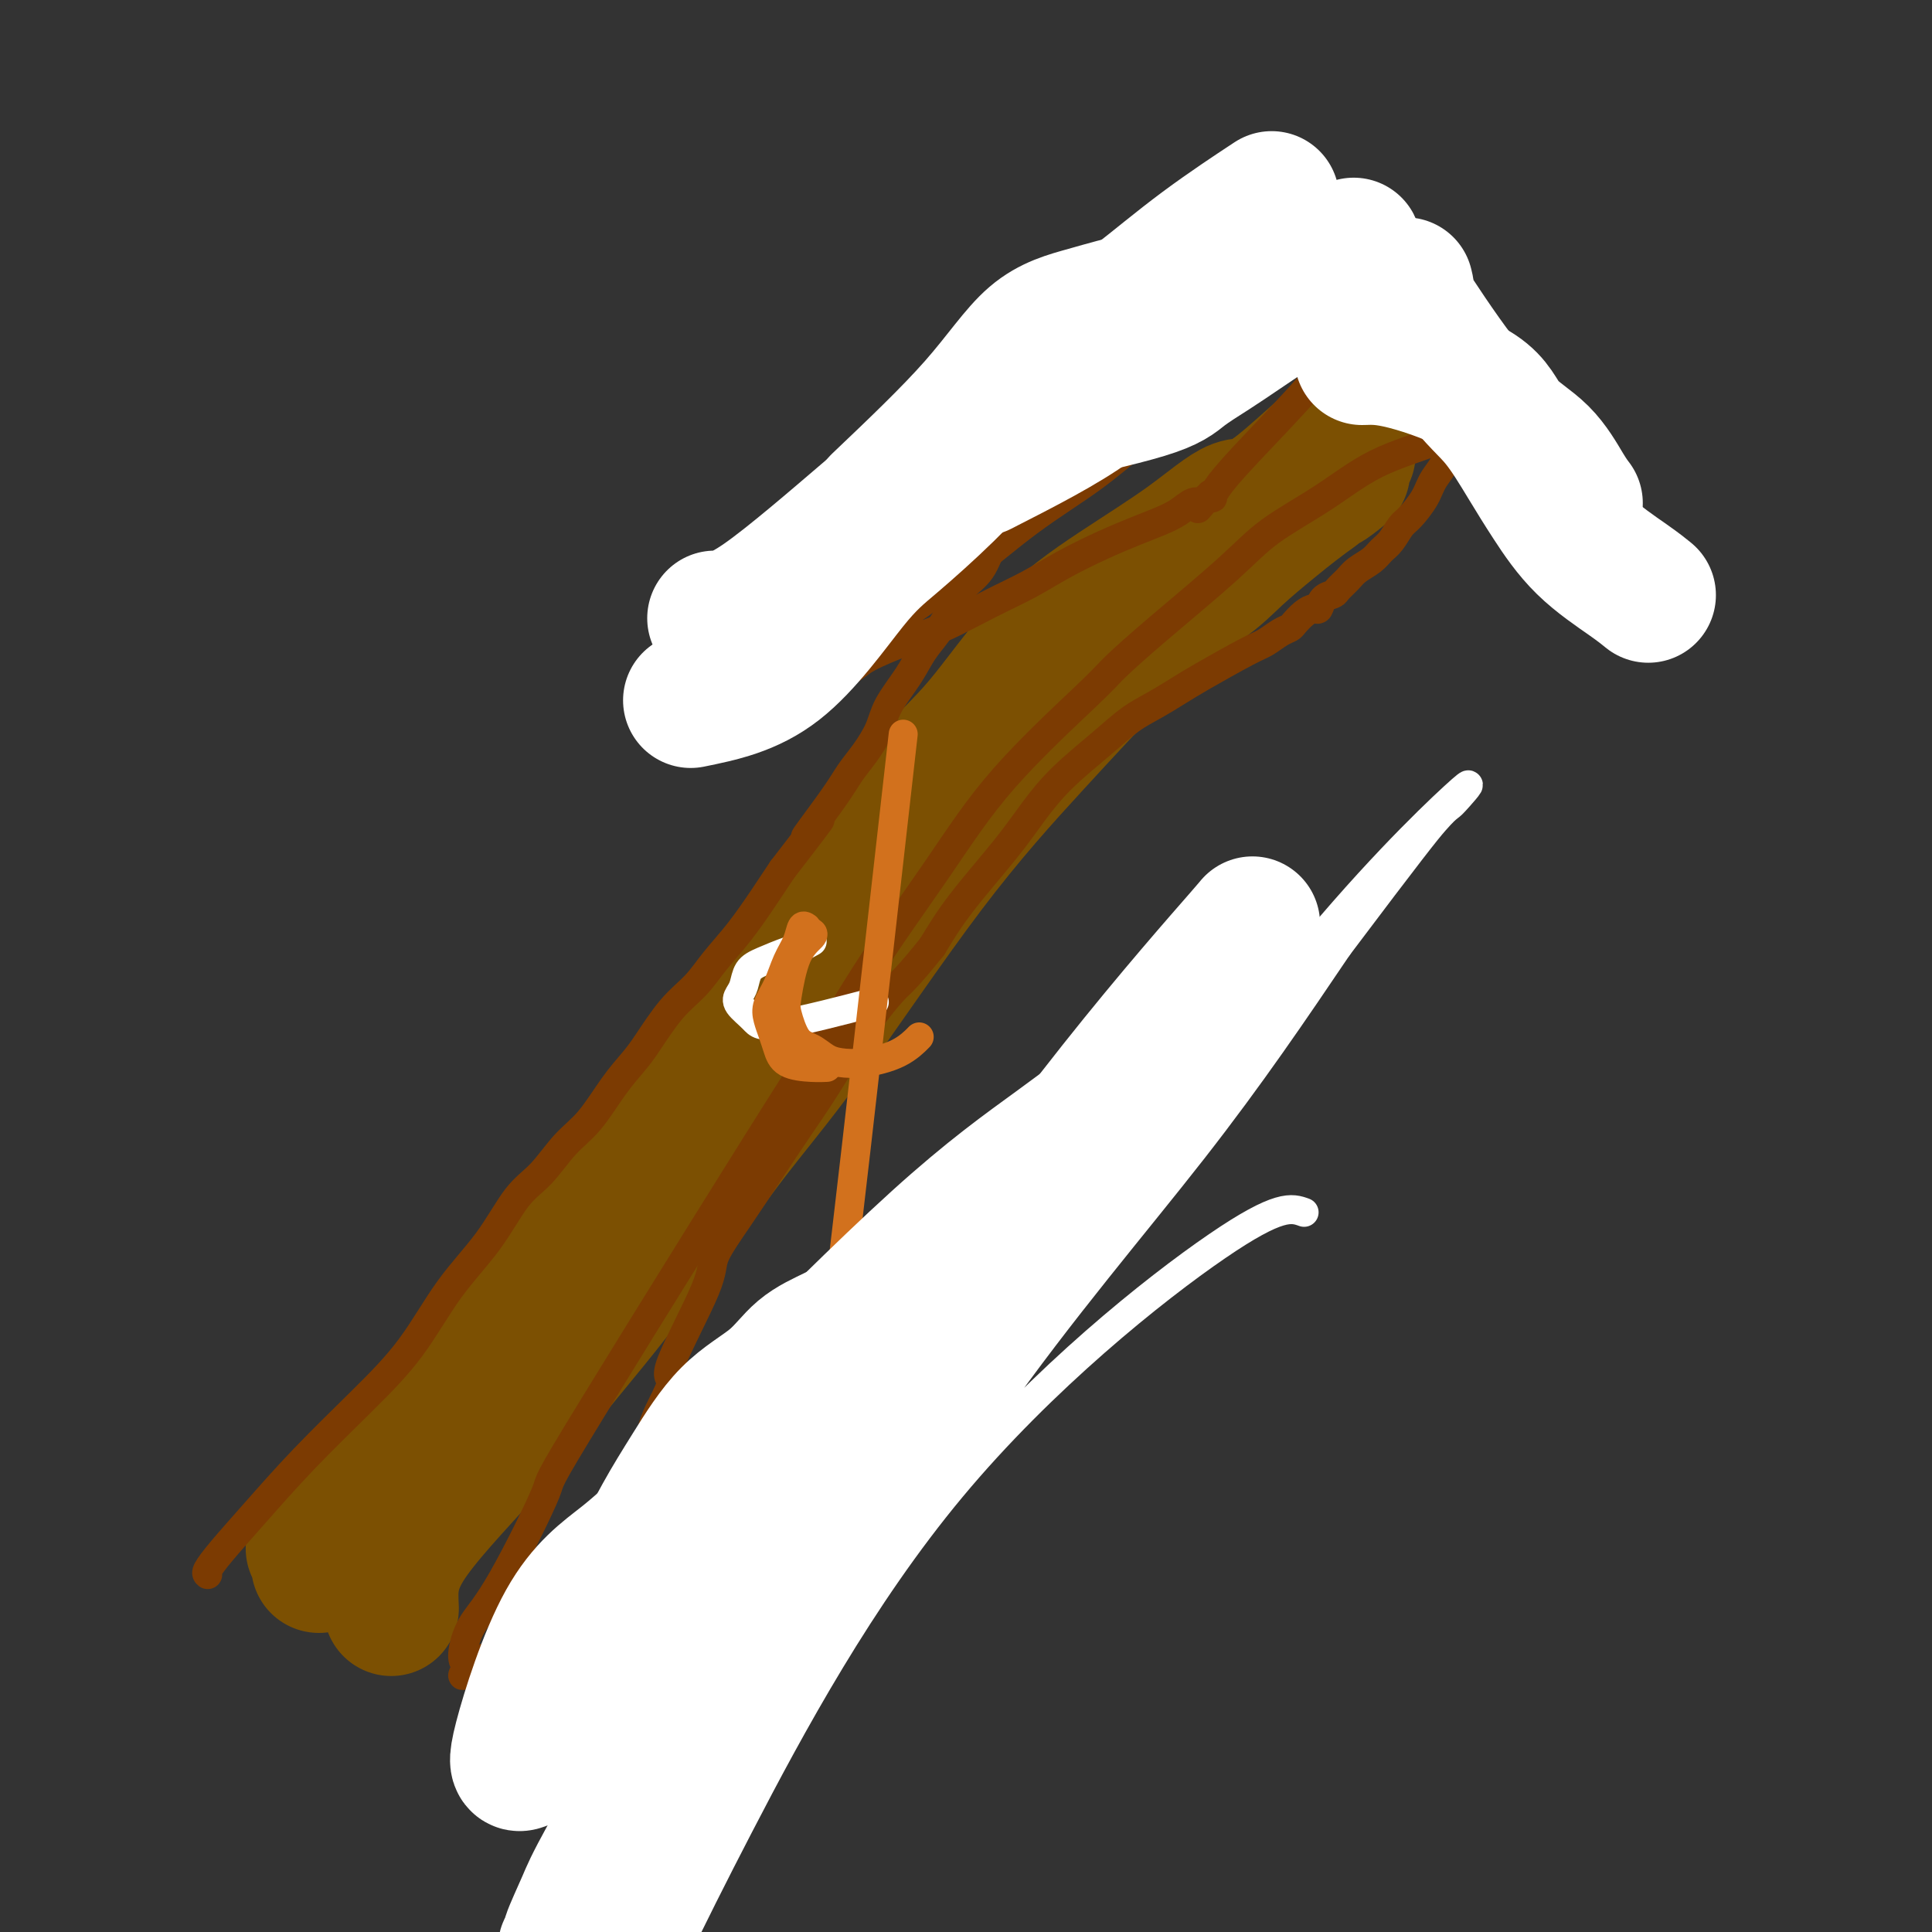 <svg viewBox='0 0 400 400' version='1.1' xmlns='http://www.w3.org/2000/svg' xmlns:xlink='http://www.w3.org/1999/xlink'><rect x="0" y="0" width="400" height="400" fill="#333333" stroke="none"/><g fill='none' stroke='#7C5002' stroke-width='6' stroke-linecap='round' stroke-linejoin='round'><path d='M74,322c0.107,0.071 0.215,0.142 0,0c-0.215,-0.142 -0.751,-0.497 -1,-1c-0.249,-0.503 -0.210,-1.153 0,-2c0.210,-0.847 0.592,-1.891 1,-3c0.408,-1.109 0.841,-2.283 1,-3c0.159,-0.717 0.043,-0.977 0,-1c-0.043,-0.023 -0.011,0.190 0,0c0.011,-0.190 0.003,-0.783 0,-1c-0.003,-0.217 -0.001,-0.058 0,0c0.001,0.058 0.000,0.016 0,0c-0.000,-0.016 -0.000,-0.004 0,0c0.000,0.004 0.000,0.002 0,0'/><path d='M75,311c0.156,-1.711 0.044,-0.489 0,0c-0.044,0.489 -0.022,0.244 0,0'/></g>
<g fill='none' stroke='#7C5002' stroke-width='28' stroke-linecap='round' stroke-linejoin='round'><path d='M81,333c-0.184,-3.775 -0.369,-7.549 3,-13c3.369,-5.451 10.290,-12.577 16,-19c5.710,-6.423 10.207,-12.142 15,-18c4.793,-5.858 9.880,-11.856 16,-20c6.120,-8.144 13.273,-18.433 19,-26c5.727,-7.567 10.027,-12.413 17,-22c6.973,-9.587 16.617,-23.917 25,-35c8.383,-11.083 15.505,-18.919 22,-26c6.495,-7.081 12.364,-13.405 15,-16c2.636,-2.595 2.039,-1.460 4,-3c1.961,-1.540 6.480,-5.754 11,-10c4.520,-4.246 9.042,-8.525 12,-12c2.958,-3.475 4.351,-6.147 6,-8c1.649,-1.853 3.552,-2.889 5,-4c1.448,-1.111 2.440,-2.297 3,-3c0.560,-0.703 0.687,-0.921 1,-1c0.313,-0.079 0.810,-0.018 1,0c0.190,0.018 0.071,-0.005 0,0c-0.071,0.005 -0.096,0.040 0,0c0.096,-0.040 0.313,-0.154 0,0c-0.313,0.154 -1.157,0.577 -2,1'/><path d='M270,98c11.369,-12.169 0.791,-1.590 -5,3c-5.791,4.590 -6.796,3.193 -9,4c-2.204,0.807 -5.608,3.818 -10,7c-4.392,3.182 -9.774,6.536 -15,10c-5.226,3.464 -10.297,7.039 -15,12c-4.703,4.961 -9.038,11.309 -13,16c-3.962,4.691 -7.552,7.724 -12,13c-4.448,5.276 -9.755,12.794 -13,17c-3.245,4.206 -4.428,5.098 -7,9c-2.572,3.902 -6.532,10.813 -10,16c-3.468,5.187 -6.444,8.650 -9,12c-2.556,3.350 -4.692,6.588 -7,10c-2.308,3.412 -4.789,6.998 -7,10c-2.211,3.002 -4.152,5.418 -6,8c-1.848,2.582 -3.603,5.329 -5,8c-1.397,2.671 -2.437,5.267 -4,8c-1.563,2.733 -3.649,5.602 -5,8c-1.351,2.398 -1.967,4.326 -3,6c-1.033,1.674 -2.482,3.096 -4,5c-1.518,1.904 -3.106,4.292 -5,6c-1.894,1.708 -4.095,2.736 -6,4c-1.905,1.264 -3.515,2.766 -5,4c-1.485,1.234 -2.844,2.202 -4,3c-1.156,0.798 -2.108,1.425 -3,2c-0.892,0.575 -1.723,1.098 -3,2c-1.277,0.902 -2.999,2.184 -4,3c-1.001,0.816 -1.279,1.166 -2,2c-0.721,0.834 -1.884,2.151 -3,3c-1.116,0.849 -2.185,1.228 -3,2c-0.815,0.772 -1.376,1.935 -2,3c-0.624,1.065 -1.312,2.033 -2,3'/><path d='M69,317c-6.952,6.088 -3.331,2.807 -2,2c1.331,-0.807 0.371,0.859 0,2c-0.371,1.141 -0.152,1.755 0,2c0.152,0.245 0.237,0.119 0,0c-0.237,-0.119 -0.795,-0.232 -1,0c-0.205,0.232 -0.055,0.808 0,1c0.055,0.192 0.017,-0.001 0,0c-0.017,0.001 -0.014,0.197 0,0c0.014,-0.197 0.037,-0.787 0,-1c-0.037,-0.213 -0.134,-0.048 1,-2c1.134,-1.952 3.500,-6.020 5,-8c1.500,-1.980 2.132,-1.872 4,-4c1.868,-2.128 4.970,-6.494 8,-10c3.030,-3.506 5.989,-6.154 10,-10c4.011,-3.846 9.074,-8.890 13,-14c3.926,-5.110 6.713,-10.285 10,-15c3.287,-4.715 7.073,-8.970 12,-15c4.927,-6.030 10.994,-13.833 16,-20c5.006,-6.167 8.950,-10.696 12,-15c3.050,-4.304 5.205,-8.382 9,-13c3.795,-4.618 9.229,-9.775 13,-14c3.771,-4.225 5.878,-7.517 9,-11c3.122,-3.483 7.257,-7.158 11,-11c3.743,-3.842 7.093,-7.852 12,-12c4.907,-4.148 11.372,-8.433 16,-12c4.628,-3.567 7.420,-6.415 11,-9c3.580,-2.585 7.948,-4.908 11,-7c3.052,-2.092 4.787,-3.952 7,-6c2.213,-2.048 4.903,-4.282 7,-6c2.097,-1.718 3.599,-2.919 5,-4c1.401,-1.081 2.700,-2.040 4,-3'/><path d='M272,102c10.067,-7.615 4.735,-3.154 3,-2c-1.735,1.154 0.127,-1.001 1,-2c0.873,-0.999 0.756,-0.842 1,-1c0.244,-0.158 0.850,-0.631 1,-1c0.150,-0.369 -0.156,-0.635 0,-1c0.156,-0.365 0.775,-0.830 1,-1c0.225,-0.170 0.057,-0.046 0,0c-0.057,0.046 -0.001,0.012 0,0c0.001,-0.012 -0.051,-0.003 0,0c0.051,0.003 0.207,0.001 0,0c-0.207,-0.001 -0.776,-0.001 -1,0c-0.224,0.001 -0.101,0.003 0,0c0.101,-0.003 0.181,-0.011 0,0c-0.181,0.011 -0.623,0.042 -1,0c-0.377,-0.042 -0.689,-0.155 -1,0c-0.311,0.155 -0.622,0.580 -1,1c-0.378,0.420 -0.822,0.834 -1,1c-0.178,0.166 -0.089,0.083 0,0'/></g>
<g fill='none' stroke='#7C3B02' stroke-width='6' stroke-linecap='round' stroke-linejoin='round'><path d='M43,326c-0.187,-0.144 -0.375,-0.288 0,-1c0.375,-0.712 1.312,-1.990 3,-4c1.688,-2.010 4.129,-4.750 7,-8c2.871,-3.250 6.174,-7.008 10,-11c3.826,-3.992 8.175,-8.217 12,-12c3.825,-3.783 7.127,-7.125 10,-11c2.873,-3.875 5.317,-8.283 8,-12c2.683,-3.717 5.606,-6.742 8,-10c2.394,-3.258 4.261,-6.748 6,-9c1.739,-2.252 3.351,-3.268 5,-5c1.649,-1.732 3.335,-4.182 5,-6c1.665,-1.818 3.308,-3.003 5,-5c1.692,-1.997 3.432,-4.805 5,-7c1.568,-2.195 2.963,-3.776 4,-5c1.037,-1.224 1.714,-2.092 3,-4c1.286,-1.908 3.179,-4.855 5,-7c1.821,-2.145 3.568,-3.489 5,-5c1.432,-1.511 2.549,-3.188 4,-5c1.451,-1.812 3.237,-3.757 5,-6c1.763,-2.243 3.504,-4.784 5,-7c1.496,-2.216 2.748,-4.108 4,-6'/><path d='M162,180c12.796,-16.561 6.286,-8.463 5,-7c-1.286,1.463 2.651,-3.709 5,-7c2.349,-3.291 3.111,-4.700 4,-6c0.889,-1.300 1.904,-2.490 3,-4c1.096,-1.510 2.274,-3.340 3,-5c0.726,-1.660 1.000,-3.150 2,-5c1.000,-1.850 2.727,-4.059 4,-6c1.273,-1.941 2.091,-3.612 3,-5c0.909,-1.388 1.908,-2.491 3,-4c1.092,-1.509 2.278,-3.422 3,-5c0.722,-1.578 0.980,-2.820 2,-4c1.020,-1.180 2.803,-2.296 4,-4c1.197,-1.704 1.808,-3.994 3,-6c1.192,-2.006 2.966,-3.727 4,-5c1.034,-1.273 1.329,-2.098 2,-3c0.671,-0.902 1.716,-1.879 3,-3c1.284,-1.121 2.805,-2.384 4,-3c1.195,-0.616 2.065,-0.585 3,-1c0.935,-0.415 1.936,-1.276 3,-2c1.064,-0.724 2.190,-1.311 3,-2c0.810,-0.689 1.302,-1.480 2,-2c0.698,-0.520 1.600,-0.769 2,-1c0.400,-0.231 0.297,-0.443 1,-1c0.703,-0.557 2.212,-1.460 3,-2c0.788,-0.540 0.854,-0.718 1,-1c0.146,-0.282 0.371,-0.667 1,-1c0.629,-0.333 1.663,-0.614 2,-1c0.337,-0.386 -0.023,-0.877 0,-1c0.023,-0.123 0.429,0.121 1,0c0.571,-0.121 1.306,-0.606 2,-1c0.694,-0.394 1.347,-0.697 2,-1'/><path d='M245,81c5.389,-3.968 2.362,-2.387 2,-2c-0.362,0.387 1.940,-0.421 3,-1c1.060,-0.579 0.877,-0.930 1,-1c0.123,-0.070 0.551,0.140 1,0c0.449,-0.140 0.917,-0.630 2,-1c1.083,-0.370 2.780,-0.620 4,-1c1.220,-0.380 1.965,-0.890 3,-1c1.035,-0.110 2.362,0.181 3,0c0.638,-0.181 0.586,-0.832 1,-1c0.414,-0.168 1.294,0.147 2,0c0.706,-0.147 1.237,-0.757 2,-1c0.763,-0.243 1.759,-0.118 2,0c0.241,0.118 -0.271,0.228 0,0c0.271,-0.228 1.325,-0.794 2,-1c0.675,-0.206 0.970,-0.053 1,0c0.030,0.053 -0.205,0.005 0,0c0.205,-0.005 0.850,0.033 1,0c0.150,-0.033 -0.196,-0.138 0,0c0.196,0.138 0.932,0.519 1,1c0.068,0.481 -0.532,1.061 -1,2c-0.468,0.939 -0.804,2.238 -4,6c-3.196,3.762 -9.252,9.989 -13,14c-3.748,4.011 -5.186,5.807 -6,7c-0.814,1.193 -1.003,1.784 -1,2c0.003,0.216 0.197,0.058 0,0c-0.197,-0.058 -0.784,-0.016 -1,0c-0.216,0.016 -0.062,0.004 0,0c0.062,-0.004 0.031,-0.002 0,0'/><path d='M250,103c-3.878,4.504 -1.072,1.265 0,0c1.072,-1.265 0.409,-0.557 0,0c-0.409,0.557 -0.564,0.964 -1,1c-0.436,0.036 -1.152,-0.297 -2,0c-0.848,0.297 -1.828,1.226 -3,2c-1.172,0.774 -2.537,1.393 -4,2c-1.463,0.607 -3.023,1.203 -5,2c-1.977,0.797 -4.372,1.796 -7,3c-2.628,1.204 -5.491,2.615 -8,4c-2.509,1.385 -4.664,2.745 -7,4c-2.336,1.255 -4.851,2.405 -8,4c-3.149,1.595 -6.931,3.635 -10,5c-3.069,1.365 -5.424,2.054 -8,3c-2.576,0.946 -5.374,2.148 -7,3c-1.626,0.852 -2.082,1.353 -3,2c-0.918,0.647 -2.300,1.439 -3,2c-0.700,0.561 -0.719,0.891 -1,1c-0.281,0.109 -0.825,-0.002 -1,0c-0.175,0.002 0.017,0.119 0,0c-0.017,-0.119 -0.244,-0.473 0,-1c0.244,-0.527 0.957,-1.225 2,-2c1.043,-0.775 2.414,-1.625 4,-3c1.586,-1.375 3.387,-3.276 7,-6c3.613,-2.724 9.038,-6.272 14,-10c4.962,-3.728 9.459,-7.635 14,-11c4.541,-3.365 9.125,-6.188 13,-9c3.875,-2.812 7.041,-5.613 10,-8c2.959,-2.387 5.711,-4.362 8,-6c2.289,-1.638 4.116,-2.941 6,-4c1.884,-1.059 3.824,-1.874 6,-3c2.176,-1.126 4.588,-2.563 7,-4'/><path d='M263,74c14.748,-10.614 7.117,-4.151 5,-2c-2.117,2.151 1.279,-0.012 3,-1c1.721,-0.988 1.768,-0.801 2,-1c0.232,-0.199 0.651,-0.785 1,-1c0.349,-0.215 0.629,-0.057 1,0c0.371,0.057 0.835,0.015 1,0c0.165,-0.015 0.032,-0.004 0,0c-0.032,0.004 0.038,0.002 0,0c-0.038,-0.002 -0.185,-0.004 0,0c0.185,0.004 0.703,0.015 1,0c0.297,-0.015 0.374,-0.057 0,0c-0.374,0.057 -1.200,0.212 0,0c1.200,-0.212 4.427,-0.791 6,-1c1.573,-0.209 1.492,-0.048 1,0c-0.492,0.048 -1.394,-0.016 1,0c2.394,0.016 8.084,0.112 10,0c1.916,-0.112 0.057,-0.433 1,0c0.943,0.433 4.686,1.621 6,2c1.314,0.379 0.198,-0.050 0,0c-0.198,0.050 0.522,0.578 1,1c0.478,0.422 0.714,0.737 1,1c0.286,0.263 0.621,0.473 1,1c0.379,0.527 0.803,1.370 1,2c0.197,0.630 0.166,1.045 0,2c-0.166,0.955 -0.468,2.449 -1,4c-0.532,1.551 -1.295,3.157 -2,5c-0.705,1.843 -1.353,3.921 -2,6'/><path d='M301,92c-1.600,4.032 -3.100,5.612 -4,7c-0.900,1.388 -1.200,2.584 -2,4c-0.800,1.416 -2.100,3.051 -3,4c-0.900,0.949 -1.400,1.213 -2,2c-0.600,0.787 -1.301,2.097 -2,3c-0.699,0.903 -1.396,1.397 -2,2c-0.604,0.603 -1.117,1.314 -2,2c-0.883,0.686 -2.138,1.348 -3,2c-0.862,0.652 -1.330,1.293 -2,2c-0.670,0.707 -1.541,1.481 -2,2c-0.459,0.519 -0.507,0.782 -1,1c-0.493,0.218 -1.431,0.391 -2,1c-0.569,0.609 -0.768,1.655 -1,2c-0.232,0.345 -0.498,-0.011 -1,0c-0.502,0.011 -1.240,0.388 -2,1c-0.760,0.612 -1.541,1.460 -2,2c-0.459,0.540 -0.594,0.774 -1,1c-0.406,0.226 -1.083,0.444 -2,1c-0.917,0.556 -2.075,1.451 -3,2c-0.925,0.549 -1.618,0.754 -4,2c-2.382,1.246 -6.454,3.534 -9,5c-2.546,1.466 -3.565,2.108 -5,3c-1.435,0.892 -3.285,2.032 -5,3c-1.715,0.968 -3.294,1.765 -5,3c-1.706,1.235 -3.540,2.907 -6,5c-2.460,2.093 -5.546,4.605 -8,7c-2.454,2.395 -4.276,4.673 -6,7c-1.724,2.327 -3.349,4.703 -6,8c-2.651,3.297 -6.329,7.513 -9,11c-2.671,3.487 -4.336,6.243 -6,9'/><path d='M193,196c-5.657,7.055 -6.301,7.192 -8,9c-1.699,1.808 -4.455,5.288 -7,9c-2.545,3.712 -4.879,7.655 -7,11c-2.121,3.345 -4.029,6.092 -6,9c-1.971,2.908 -4.005,5.978 -6,9c-1.995,3.022 -3.951,5.997 -6,9c-2.049,3.003 -4.191,6.035 -5,8c-0.809,1.965 -0.287,2.863 -2,7c-1.713,4.137 -5.662,11.512 -7,15c-1.338,3.488 -0.064,3.087 0,4c0.064,0.913 -1.081,3.138 -2,5c-0.919,1.862 -1.611,3.360 -2,5c-0.389,1.640 -0.475,3.422 -1,5c-0.525,1.578 -1.487,2.950 -2,4c-0.513,1.050 -0.575,1.776 -1,3c-0.425,1.224 -1.212,2.947 -2,4c-0.788,1.053 -1.576,1.437 -2,2c-0.424,0.563 -0.483,1.305 -1,2c-0.517,0.695 -1.494,1.344 -2,2c-0.506,0.656 -0.543,1.319 -1,2c-0.457,0.681 -1.334,1.378 -2,2c-0.666,0.622 -1.121,1.167 -2,2c-0.879,0.833 -2.182,1.955 -3,3c-0.818,1.045 -1.149,2.014 -2,3c-0.851,0.986 -2.220,1.990 -3,3c-0.780,1.010 -0.972,2.025 -2,3c-1.028,0.975 -2.894,1.911 -4,3c-1.106,1.089 -1.452,2.332 -2,3c-0.548,0.668 -1.300,0.762 -2,1c-0.700,0.238 -1.350,0.619 -2,1'/><path d='M99,344c-5.090,5.179 -2.815,2.126 -2,1c0.815,-1.126 0.170,-0.327 0,0c-0.170,0.327 0.136,0.181 0,0c-0.136,-0.181 -0.712,-0.396 -1,-1c-0.288,-0.604 -0.286,-1.595 0,-3c0.286,-1.405 0.856,-3.222 2,-5c1.144,-1.778 2.863,-3.517 6,-9c3.137,-5.483 7.693,-14.710 9,-18c1.307,-3.290 -0.634,-0.644 10,-18c10.634,-17.356 33.841,-54.716 43,-69c9.159,-14.284 4.268,-5.494 4,-5c-0.268,0.494 4.088,-7.310 9,-15c4.912,-7.690 10.381,-15.268 15,-22c4.619,-6.732 8.386,-12.620 14,-19c5.614,-6.380 13.073,-13.254 17,-17c3.927,-3.746 4.321,-4.365 6,-6c1.679,-1.635 4.641,-4.285 9,-8c4.359,-3.715 10.113,-8.494 14,-12c3.887,-3.506 5.906,-5.737 9,-8c3.094,-2.263 7.264,-4.558 11,-7c3.736,-2.442 7.037,-5.033 11,-7c3.963,-1.967 8.588,-3.311 13,-5c4.412,-1.689 8.611,-3.724 12,-5c3.389,-1.276 5.968,-1.793 7,-2c1.032,-0.207 0.516,-0.103 0,0'/></g>
<g fill='none' stroke='#FFFFFF' stroke-width='6' stroke-linecap='round' stroke-linejoin='round'><path d='M270,59c-1.005,-1.086 -2.009,-2.172 2,1c4.009,3.172 13.033,10.603 19,16c5.967,5.397 8.877,8.762 12,12c3.123,3.238 6.459,6.350 9,9c2.541,2.650 4.289,4.840 6,7c1.711,2.160 3.387,4.292 5,6c1.613,1.708 3.163,2.992 4,4c0.837,1.008 0.961,1.739 1,2c0.039,0.261 -0.008,0.051 0,0c0.008,-0.051 0.071,0.057 0,0c-0.071,-0.057 -0.276,-0.279 0,0c0.276,0.279 1.031,1.058 1,1c-0.031,-0.058 -0.850,-0.955 -1,-1c-0.150,-0.045 0.367,0.760 0,0c-0.367,-0.760 -1.619,-3.087 -3,-5c-1.381,-1.913 -2.892,-3.414 -6,-7c-3.108,-3.586 -7.812,-9.257 -11,-13c-3.188,-3.743 -4.858,-5.557 -7,-8c-2.142,-2.443 -4.756,-5.515 -7,-8c-2.244,-2.485 -4.117,-4.383 -6,-6c-1.883,-1.617 -3.774,-2.955 -5,-4c-1.226,-1.045 -1.785,-1.798 -2,-2c-0.215,-0.202 -0.085,0.148 0,0c0.085,-0.148 0.126,-0.792 0,-1c-0.126,-0.208 -0.419,0.021 0,0c0.419,-0.021 1.548,-0.292 3,0c1.452,0.292 3.226,1.146 5,2'/><path d='M289,64c2.155,0.511 3.543,1.289 7,4c3.457,2.711 8.984,7.357 13,12c4.016,4.643 6.523,9.284 9,14c2.477,4.716 4.925,9.507 6,12c1.075,2.493 0.777,2.686 1,3c0.223,0.314 0.967,0.748 1,1c0.033,0.252 -0.645,0.322 -1,0c-0.355,-0.322 -0.389,-1.038 -1,-2c-0.611,-0.962 -1.801,-2.172 -5,-5c-3.199,-2.828 -8.409,-7.276 -12,-11c-3.591,-3.724 -5.565,-6.725 -10,-12c-4.435,-5.275 -11.332,-12.825 -14,-16c-2.668,-3.175 -1.107,-1.975 -1,-2c0.107,-0.025 -1.238,-1.276 -2,-2c-0.762,-0.724 -0.939,-0.922 -1,-1c-0.061,-0.078 -0.006,-0.035 0,0c0.006,0.035 -0.037,0.062 0,0c0.037,-0.062 0.154,-0.212 2,0c1.846,0.212 5.420,0.788 7,1c1.580,0.212 1.166,0.061 1,0c-0.166,-0.061 -0.083,-0.030 0,0'/></g>
<g fill='none' stroke='#FFFFFF' stroke-width='28' stroke-linecap='round' stroke-linejoin='round'><path d='M282,74c2.240,-0.080 4.480,-0.159 9,1c4.520,1.159 11.320,3.558 15,6c3.680,2.442 4.240,4.928 6,7c1.760,2.072 4.719,3.731 7,6c2.281,2.269 3.883,5.149 5,7c1.117,1.851 1.748,2.672 2,3c0.252,0.328 0.126,0.164 0,0'/><path d='M291,59c0.280,1.160 0.559,2.321 0,2c-0.559,-0.321 -1.958,-2.123 0,1c1.958,3.123 7.271,11.172 11,16c3.729,4.828 5.873,6.434 8,9c2.127,2.566 4.238,6.093 6,9c1.762,2.907 3.177,5.196 5,8c1.823,2.804 4.056,6.123 7,9c2.944,2.877 6.600,5.313 9,7c2.400,1.687 3.543,2.625 4,3c0.457,0.375 0.229,0.188 0,0'/><path d='M148,128c2.196,-0.044 4.393,-0.088 10,-4c5.607,-3.912 14.626,-11.693 22,-18c7.374,-6.307 13.104,-11.141 18,-15c4.896,-3.859 8.956,-6.745 13,-10c4.044,-3.255 8.070,-6.881 12,-10c3.930,-3.119 7.765,-5.733 12,-9c4.235,-3.267 8.871,-7.187 14,-11c5.129,-3.813 10.751,-7.518 13,-9c2.249,-1.482 1.124,-0.741 0,0'/><path d='M143,145c6.111,-1.244 12.222,-2.488 18,-7c5.778,-4.512 11.223,-12.291 15,-17c3.777,-4.709 5.886,-6.349 9,-9c3.114,-2.651 7.232,-6.312 11,-10c3.768,-3.688 7.185,-7.401 12,-12c4.815,-4.599 11.027,-10.084 17,-15c5.973,-4.916 11.707,-9.262 14,-11c2.293,-1.738 1.147,-0.869 0,0'/><path d='M182,104c7.355,-6.998 14.711,-13.996 20,-20c5.289,-6.004 8.512,-11.015 12,-14c3.488,-2.985 7.240,-3.946 11,-5c3.760,-1.054 7.527,-2.202 12,-3c4.473,-0.798 9.653,-1.245 15,-2c5.347,-0.755 10.863,-1.819 15,-3c4.137,-1.181 6.896,-2.480 8,-3c1.104,-0.520 0.552,-0.260 0,0'/><path d='M203,97c8.640,-4.401 17.280,-8.803 23,-13c5.720,-4.197 8.519,-8.191 11,-11c2.481,-2.809 4.644,-4.433 7,-6c2.356,-1.567 4.903,-3.076 9,-6c4.097,-2.924 9.742,-7.264 12,-9c2.258,-1.736 1.129,-0.868 0,0'/><path d='M212,87c9.804,-2.179 19.608,-4.358 25,-6c5.392,-1.642 6.373,-2.749 8,-4c1.627,-1.251 3.901,-2.648 6,-4c2.099,-1.352 4.023,-2.660 6,-4c1.977,-1.340 4.008,-2.713 6,-4c1.992,-1.287 3.946,-2.489 7,-5c3.054,-2.511 7.207,-6.330 9,-8c1.793,-1.670 1.227,-1.191 1,-1c-0.227,0.191 -0.113,0.096 0,0'/><path d='M108,365c-0.715,0.263 -1.430,0.526 0,-5c1.430,-5.526 5.005,-16.842 9,-24c3.995,-7.158 8.409,-10.159 12,-13c3.591,-2.841 6.359,-5.521 9,-8c2.641,-2.479 5.154,-4.756 10,-8c4.846,-3.244 12.026,-7.453 17,-11c4.974,-3.547 7.743,-6.431 11,-9c3.257,-2.569 7.003,-4.822 10,-7c2.997,-2.178 5.245,-4.280 8,-7c2.755,-2.720 6.017,-6.059 9,-9c2.983,-2.941 5.688,-5.484 8,-8c2.312,-2.516 4.232,-5.005 5,-6c0.768,-0.995 0.384,-0.498 0,0'/><path d='M110,360c-1.125,0.955 -2.250,1.910 0,-3c2.250,-4.910 7.875,-15.684 12,-22c4.125,-6.316 6.749,-8.175 9,-11c2.251,-2.825 4.130,-6.615 6,-10c1.870,-3.385 3.733,-6.365 6,-10c2.267,-3.635 4.938,-7.924 8,-11c3.062,-3.076 6.513,-4.938 9,-7c2.487,-2.062 4.009,-4.325 6,-6c1.991,-1.675 4.451,-2.761 7,-4c2.549,-1.239 5.188,-2.631 7,-4c1.812,-1.369 2.795,-2.715 5,-4c2.205,-1.285 5.630,-2.510 7,-3c1.370,-0.490 0.685,-0.245 0,0'/></g>
<g fill='none' stroke='#FFFFFF' stroke-width='6' stroke-linecap='round' stroke-linejoin='round'><path d='M168,195c-0.046,0.026 -0.091,0.052 0,0c0.091,-0.052 0.319,-0.181 0,0c-0.319,0.181 -1.185,0.671 -2,1c-0.815,0.329 -1.581,0.497 -3,1c-1.419,0.503 -3.493,1.341 -5,2c-1.507,0.659 -2.447,1.138 -3,2c-0.553,0.862 -0.721,2.105 -1,3c-0.279,0.895 -0.671,1.440 -1,2c-0.329,0.560 -0.597,1.133 0,2c0.597,0.867 2.057,2.026 3,3c0.943,0.974 1.369,1.762 6,1c4.631,-0.762 13.466,-3.075 17,-4c3.534,-0.925 1.767,-0.463 0,0'/></g>
<g fill='none' stroke='#D2711D' stroke-width='6' stroke-linecap='round' stroke-linejoin='round'><path d='M167,192c-0.358,-0.252 -0.716,-0.503 -1,0c-0.284,0.503 -0.494,1.762 -1,3c-0.506,1.238 -1.310,2.456 -2,4c-0.690,1.544 -1.268,3.413 -2,5c-0.732,1.587 -1.618,2.891 -2,4c-0.382,1.109 -0.258,2.024 0,3c0.258,0.976 0.651,2.013 1,3c0.349,0.987 0.654,1.925 1,3c0.346,1.075 0.732,2.288 2,3c1.268,0.712 3.418,0.922 5,1c1.582,0.078 2.595,0.022 3,0c0.405,-0.022 0.203,-0.011 0,0'/><path d='M168,193c0.282,0.190 0.564,0.380 0,1c-0.564,0.620 -1.974,1.671 -3,4c-1.026,2.329 -1.667,5.937 -2,8c-0.333,2.063 -0.358,2.581 0,4c0.358,1.419 1.100,3.741 2,5c0.900,1.259 1.959,1.457 3,2c1.041,0.543 2.066,1.430 3,2c0.934,0.570 1.778,0.821 3,1c1.222,0.179 2.822,0.285 5,0c2.178,-0.285 4.932,-0.961 7,-2c2.068,-1.039 3.448,-2.440 4,-3c0.552,-0.560 0.276,-0.280 0,0'/><path d='M187,152c-6.748,59.786 -13.496,119.573 -17,146c-3.504,26.427 -3.764,19.495 -6,20c-2.236,0.505 -6.448,8.449 -9,13c-2.552,4.551 -3.442,5.711 -4,7c-0.558,1.289 -0.782,2.708 -1,4c-0.218,1.292 -0.429,2.456 -1,3c-0.571,0.544 -1.503,0.468 -2,1c-0.497,0.532 -0.559,1.670 -1,3c-0.441,1.330 -1.262,2.850 -2,4c-0.738,1.150 -1.394,1.931 -2,3c-0.606,1.069 -1.162,2.427 -2,4c-0.838,1.573 -1.957,3.363 -3,5c-1.043,1.637 -2.009,3.123 -3,5c-0.991,1.877 -2.005,4.146 -3,6c-0.995,1.854 -1.969,3.294 -3,5c-1.031,1.706 -2.118,3.676 -3,5c-0.882,1.324 -1.561,2.000 -2,3c-0.439,1.000 -0.640,2.324 -1,3c-0.360,0.676 -0.878,0.703 -1,1c-0.122,0.297 0.153,0.863 0,1c-0.153,0.137 -0.733,-0.155 -1,0c-0.267,0.155 -0.219,0.759 0,1c0.219,0.241 0.610,0.121 1,0'/><path d='M121,395c-6.879,11.908 -2.575,3.177 -1,0c1.575,-3.177 0.422,-0.800 0,0c-0.422,0.800 -0.114,0.023 0,0c0.114,-0.023 0.032,0.708 0,1c-0.032,0.292 -0.016,0.146 0,0'/></g>
<g fill='none' stroke='#FFFFFF' stroke-width='6' stroke-linecap='round' stroke-linejoin='round'><path d='M270,251c-2.548,-0.912 -5.097,-1.825 -18,7c-12.903,8.825 -36.161,27.387 -55,50c-18.839,22.613 -33.261,49.277 -44,70c-10.739,20.723 -17.797,35.507 -24,50c-6.203,14.493 -11.552,28.697 -17,39c-5.448,10.303 -10.994,16.705 -13,19c-2.006,2.295 -0.471,0.481 0,0c0.471,-0.481 -0.121,0.370 0,-1c0.121,-1.370 0.957,-4.962 8,-21c7.043,-16.038 20.295,-44.523 32,-66c11.705,-21.477 21.864,-35.947 30,-50c8.136,-14.053 14.248,-27.690 22,-40c7.752,-12.310 17.142,-23.294 26,-34c8.858,-10.706 17.182,-21.132 21,-26c3.818,-4.868 3.129,-4.176 3,-4c-0.129,0.176 0.301,-0.164 2,-2c1.699,-1.836 4.665,-5.168 0,0c-4.665,5.168 -16.962,18.837 -30,35c-13.038,16.163 -26.818,34.819 -39,51c-12.182,16.181 -22.767,29.887 -34,47c-11.233,17.113 -23.113,37.634 -33,53c-9.887,15.366 -17.780,25.576 -21,30c-3.220,4.424 -1.768,3.061 -2,3c-0.232,-0.061 -2.148,1.181 -4,3c-1.852,1.819 -3.640,4.217 3,-4c6.640,-8.217 21.707,-27.047 36,-45c14.293,-17.953 27.810,-35.029 42,-56c14.190,-20.971 29.051,-45.838 44,-67c14.949,-21.162 29.985,-38.618 42,-54c12.015,-15.382 21.007,-28.691 30,-42'/><path d='M277,196c15.496,-20.565 18.237,-23.977 20,-26c1.763,-2.023 2.549,-2.657 3,-3c0.451,-0.343 0.569,-0.397 2,-2c1.431,-1.603 4.176,-4.757 -1,0c-5.176,4.757 -18.273,17.424 -34,37c-15.727,19.576 -34.084,46.060 -50,68c-15.916,21.940 -29.393,39.338 -42,57c-12.607,17.662 -24.346,35.590 -36,53c-11.654,17.410 -23.224,34.301 -30,44c-6.776,9.699 -8.758,12.207 -10,14c-1.242,1.793 -1.745,2.872 -2,3c-0.255,0.128 -0.261,-0.696 0,-1c0.261,-0.304 0.789,-0.087 1,0c0.211,0.087 0.106,0.043 0,0'/><path d='M217,266c-0.732,-0.861 -1.465,-1.722 -7,2c-5.535,3.722 -15.873,12.028 -24,20c-8.127,7.972 -14.041,15.611 -23,28c-8.959,12.389 -20.961,29.527 -30,44c-9.039,14.473 -15.113,26.281 -20,38c-4.887,11.719 -8.585,23.347 -11,35c-2.415,11.653 -3.547,23.329 -4,28c-0.453,4.671 -0.226,2.335 0,0'/><path d='M237,239c-20.058,21.285 -40.116,42.569 -54,59c-13.884,16.431 -21.593,28.008 -29,40c-7.407,11.992 -14.510,24.398 -22,37c-7.490,12.602 -15.366,25.401 -22,38c-6.634,12.599 -12.026,24.997 -15,32c-2.974,7.003 -3.529,8.609 -4,10c-0.471,1.391 -0.858,2.567 -1,3c-0.142,0.433 -0.041,0.124 0,0c0.041,-0.124 0.020,-0.062 0,0'/><path d='M126,395c11.632,-18.432 23.263,-36.864 33,-52c9.737,-15.136 17.579,-26.974 25,-38c7.421,-11.026 14.421,-21.238 27,-35c12.579,-13.762 30.737,-31.075 38,-38c7.263,-6.925 3.632,-3.463 0,0'/></g>
<g fill='none' stroke='#FFFFFF' stroke-width='28' stroke-linecap='round' stroke-linejoin='round'><path d='M198,265c-13.010,16.776 -26.020,33.551 -35,48c-8.980,14.449 -13.930,26.571 -20,39c-6.070,12.429 -13.259,25.165 -17,32c-3.741,6.835 -4.032,7.768 -5,10c-0.968,2.232 -2.611,5.761 -3,7c-0.389,1.239 0.476,0.187 0,1c-0.476,0.813 -2.292,3.491 1,-2c3.292,-5.491 11.691,-19.150 22,-37c10.309,-17.850 22.529,-39.890 34,-58c11.471,-18.110 22.194,-32.292 33,-46c10.806,-13.708 21.694,-26.944 30,-38c8.306,-11.056 14.028,-19.933 17,-24c2.972,-4.067 3.193,-3.325 3,-3c-0.193,0.325 -0.802,0.233 0,-1c0.802,-1.233 3.013,-3.606 -1,1c-4.013,4.606 -14.251,16.189 -26,31c-11.749,14.811 -25.008,32.848 -35,47c-9.992,14.152 -16.718,24.420 -25,36c-8.282,11.580 -18.121,24.472 -22,30c-3.879,5.528 -1.799,3.693 -2,4c-0.201,0.307 -2.684,2.756 -4,4c-1.316,1.244 -1.467,1.284 -2,2c-0.533,0.716 -1.449,2.107 3,-3c4.449,-5.107 14.261,-16.711 24,-30c9.739,-13.289 19.404,-28.263 26,-38c6.596,-9.737 10.122,-14.237 14,-19c3.878,-4.763 8.108,-9.789 10,-12c1.892,-2.211 1.446,-1.605 1,-1'/><path d='M219,245c12.353,-16.139 4.234,-4.987 1,-1c-3.234,3.987 -1.585,0.810 -2,0c-0.415,-0.810 -2.895,0.746 -13,10c-10.105,9.254 -27.835,26.206 -39,36c-11.165,9.794 -15.763,12.429 -18,14c-2.237,1.571 -2.111,2.076 -3,3c-0.889,0.924 -2.794,2.267 -4,3c-1.206,0.733 -1.715,0.857 -2,1c-0.285,0.143 -0.348,0.307 2,-2c2.348,-2.307 7.107,-7.084 17,-17c9.893,-9.916 24.922,-24.969 36,-35c11.078,-10.031 18.207,-15.039 25,-20c6.793,-4.961 13.252,-9.874 18,-13c4.748,-3.126 7.785,-4.465 9,-5c1.215,-0.535 0.607,-0.268 0,0'/></g>
</svg>